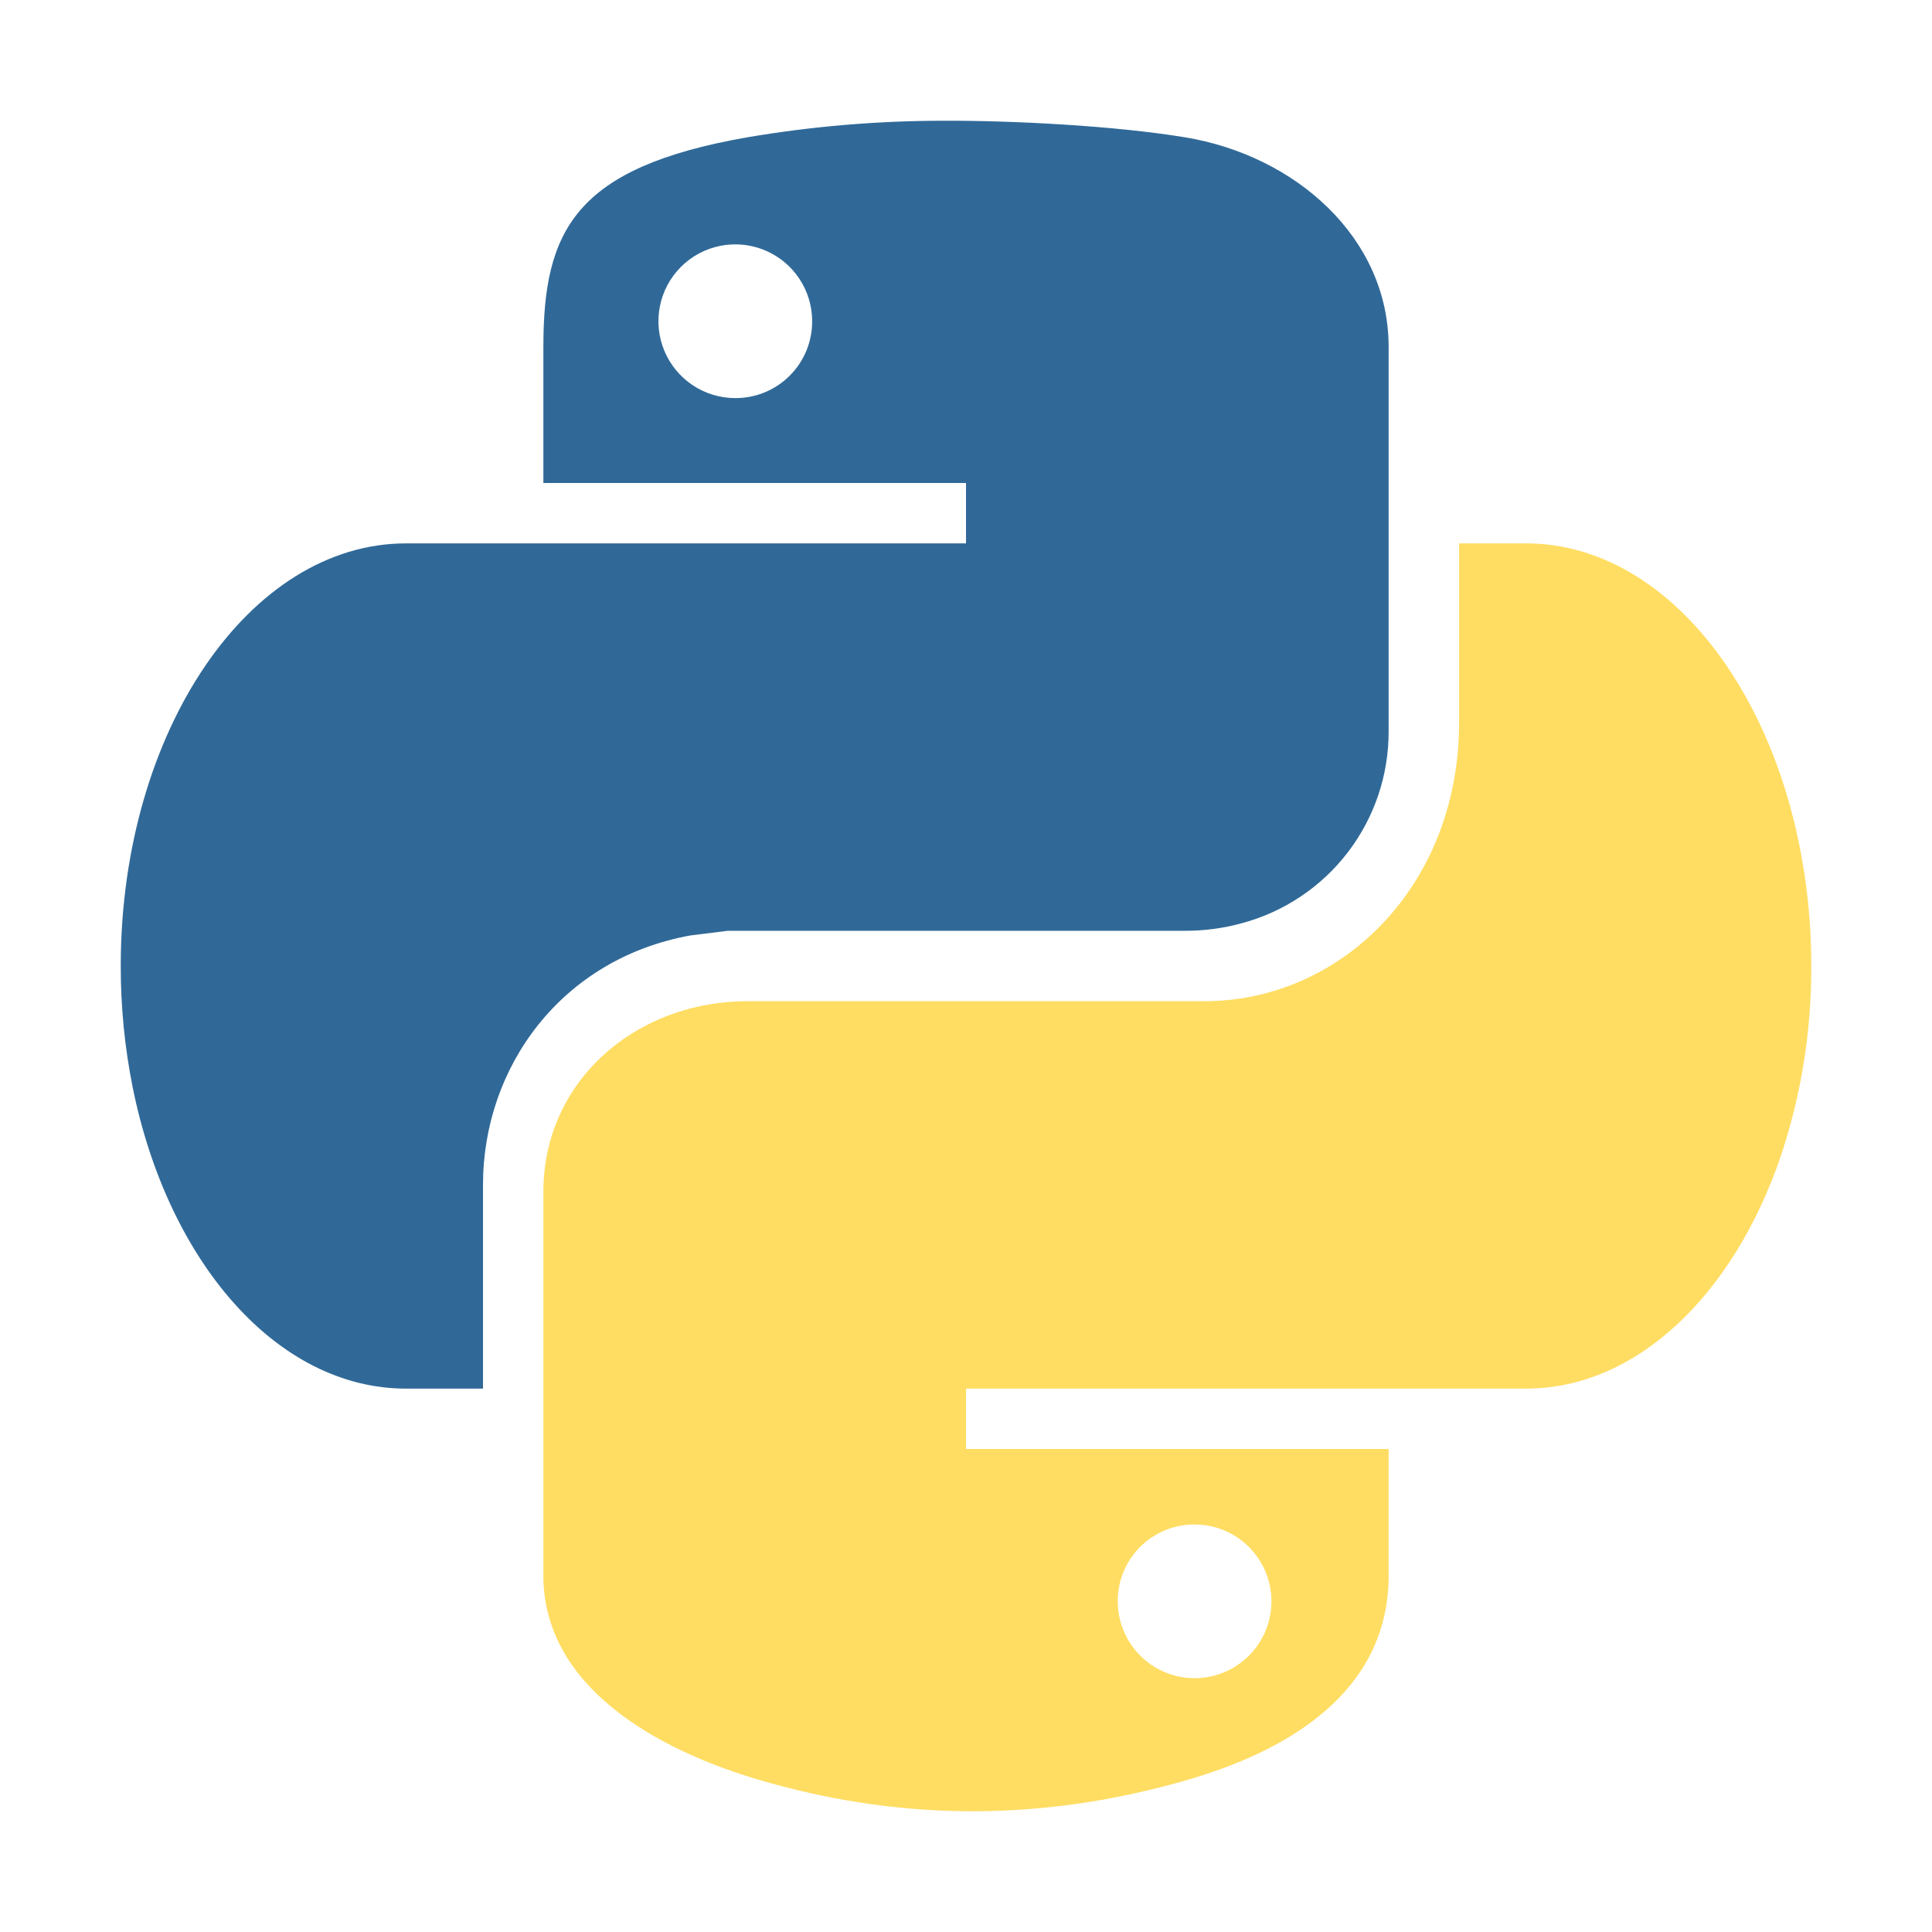 <svg width="140" height="140" viewBox="0 0 140 140" fill="none" xmlns="http://www.w3.org/2000/svg">
<path d="M85.859 9.948C80.776 9.111 73.336 8.725 68.286 8.75C63.552 8.755 58.827 9.156 54.16 9.948C41.653 12.135 39.375 16.701 39.375 25.134V35H70V39.375H29.427C18.063 39.375 8.84 52.956 8.75 69.759V70C8.746 72.938 9.033 75.869 9.606 78.75C12.146 91.405 20.059 100.625 29.427 100.625H35V85.859C35 77.301 40.699 69.467 50.039 67.785L52.738 67.449H85.859C87.251 67.454 88.636 67.27 89.977 66.902C93.044 66.083 95.753 64.27 97.68 61.747C99.607 59.224 100.642 56.134 100.625 52.959V25.134C100.625 17.226 93.877 11.263 85.859 9.948ZM53.301 28.848C52.198 28.851 51.118 28.527 50.2 27.917C49.281 27.306 48.564 26.436 48.14 25.418C47.716 24.399 47.604 23.278 47.818 22.196C48.033 21.113 48.563 20.119 49.344 19.339C50.124 18.559 51.118 18.028 52.2 17.814C53.282 17.599 54.404 17.711 55.422 18.135C56.441 18.559 57.311 19.276 57.921 20.195C58.532 21.114 58.856 22.194 58.852 23.297C58.852 24.026 58.709 24.748 58.43 25.421C58.151 26.095 57.742 26.707 57.227 27.223C56.712 27.738 56.099 28.147 55.426 28.426C54.752 28.705 54.03 28.848 53.301 28.848V28.848Z" fill="#306998"/>
<path d="M129.959 59.336C127.034 47.685 119.457 39.375 110.573 39.375H105.73V52.35C105.73 63.169 98.621 71.004 89.942 72.346C89.065 72.482 88.179 72.551 87.292 72.551H54.163C52.757 72.55 51.358 72.729 49.998 73.084C43.898 74.687 39.375 79.762 39.375 86.343V114.171C39.375 122.101 47.343 126.749 55.16 129.021C64.515 131.742 74.706 132.234 85.9 129.021C93.335 126.897 100.625 122.601 100.625 114.171V105H70V100.625H110.573C118.623 100.625 125.598 93.808 129.016 83.861C130.517 79.394 131.272 74.712 131.25 70C131.258 66.406 130.824 62.824 129.959 59.336ZM86.546 110.469C87.649 110.465 88.728 110.789 89.647 111.399C90.566 112.01 91.283 112.88 91.707 113.898C92.131 114.917 92.243 116.038 92.029 117.121C91.814 118.203 91.284 119.197 90.503 119.977C89.723 120.757 88.729 121.288 87.647 121.502C86.564 121.717 85.443 121.605 84.424 121.181C83.406 120.757 82.536 120.04 81.926 119.121C81.315 118.202 80.991 117.123 80.995 116.02C80.995 115.29 81.138 114.569 81.417 113.895C81.695 113.221 82.104 112.609 82.62 112.094C83.135 111.578 83.748 111.169 84.421 110.891C85.095 110.612 85.817 110.468 86.546 110.469Z" fill="#FFD43B" fill-opacity="0.8"/>
</svg>
